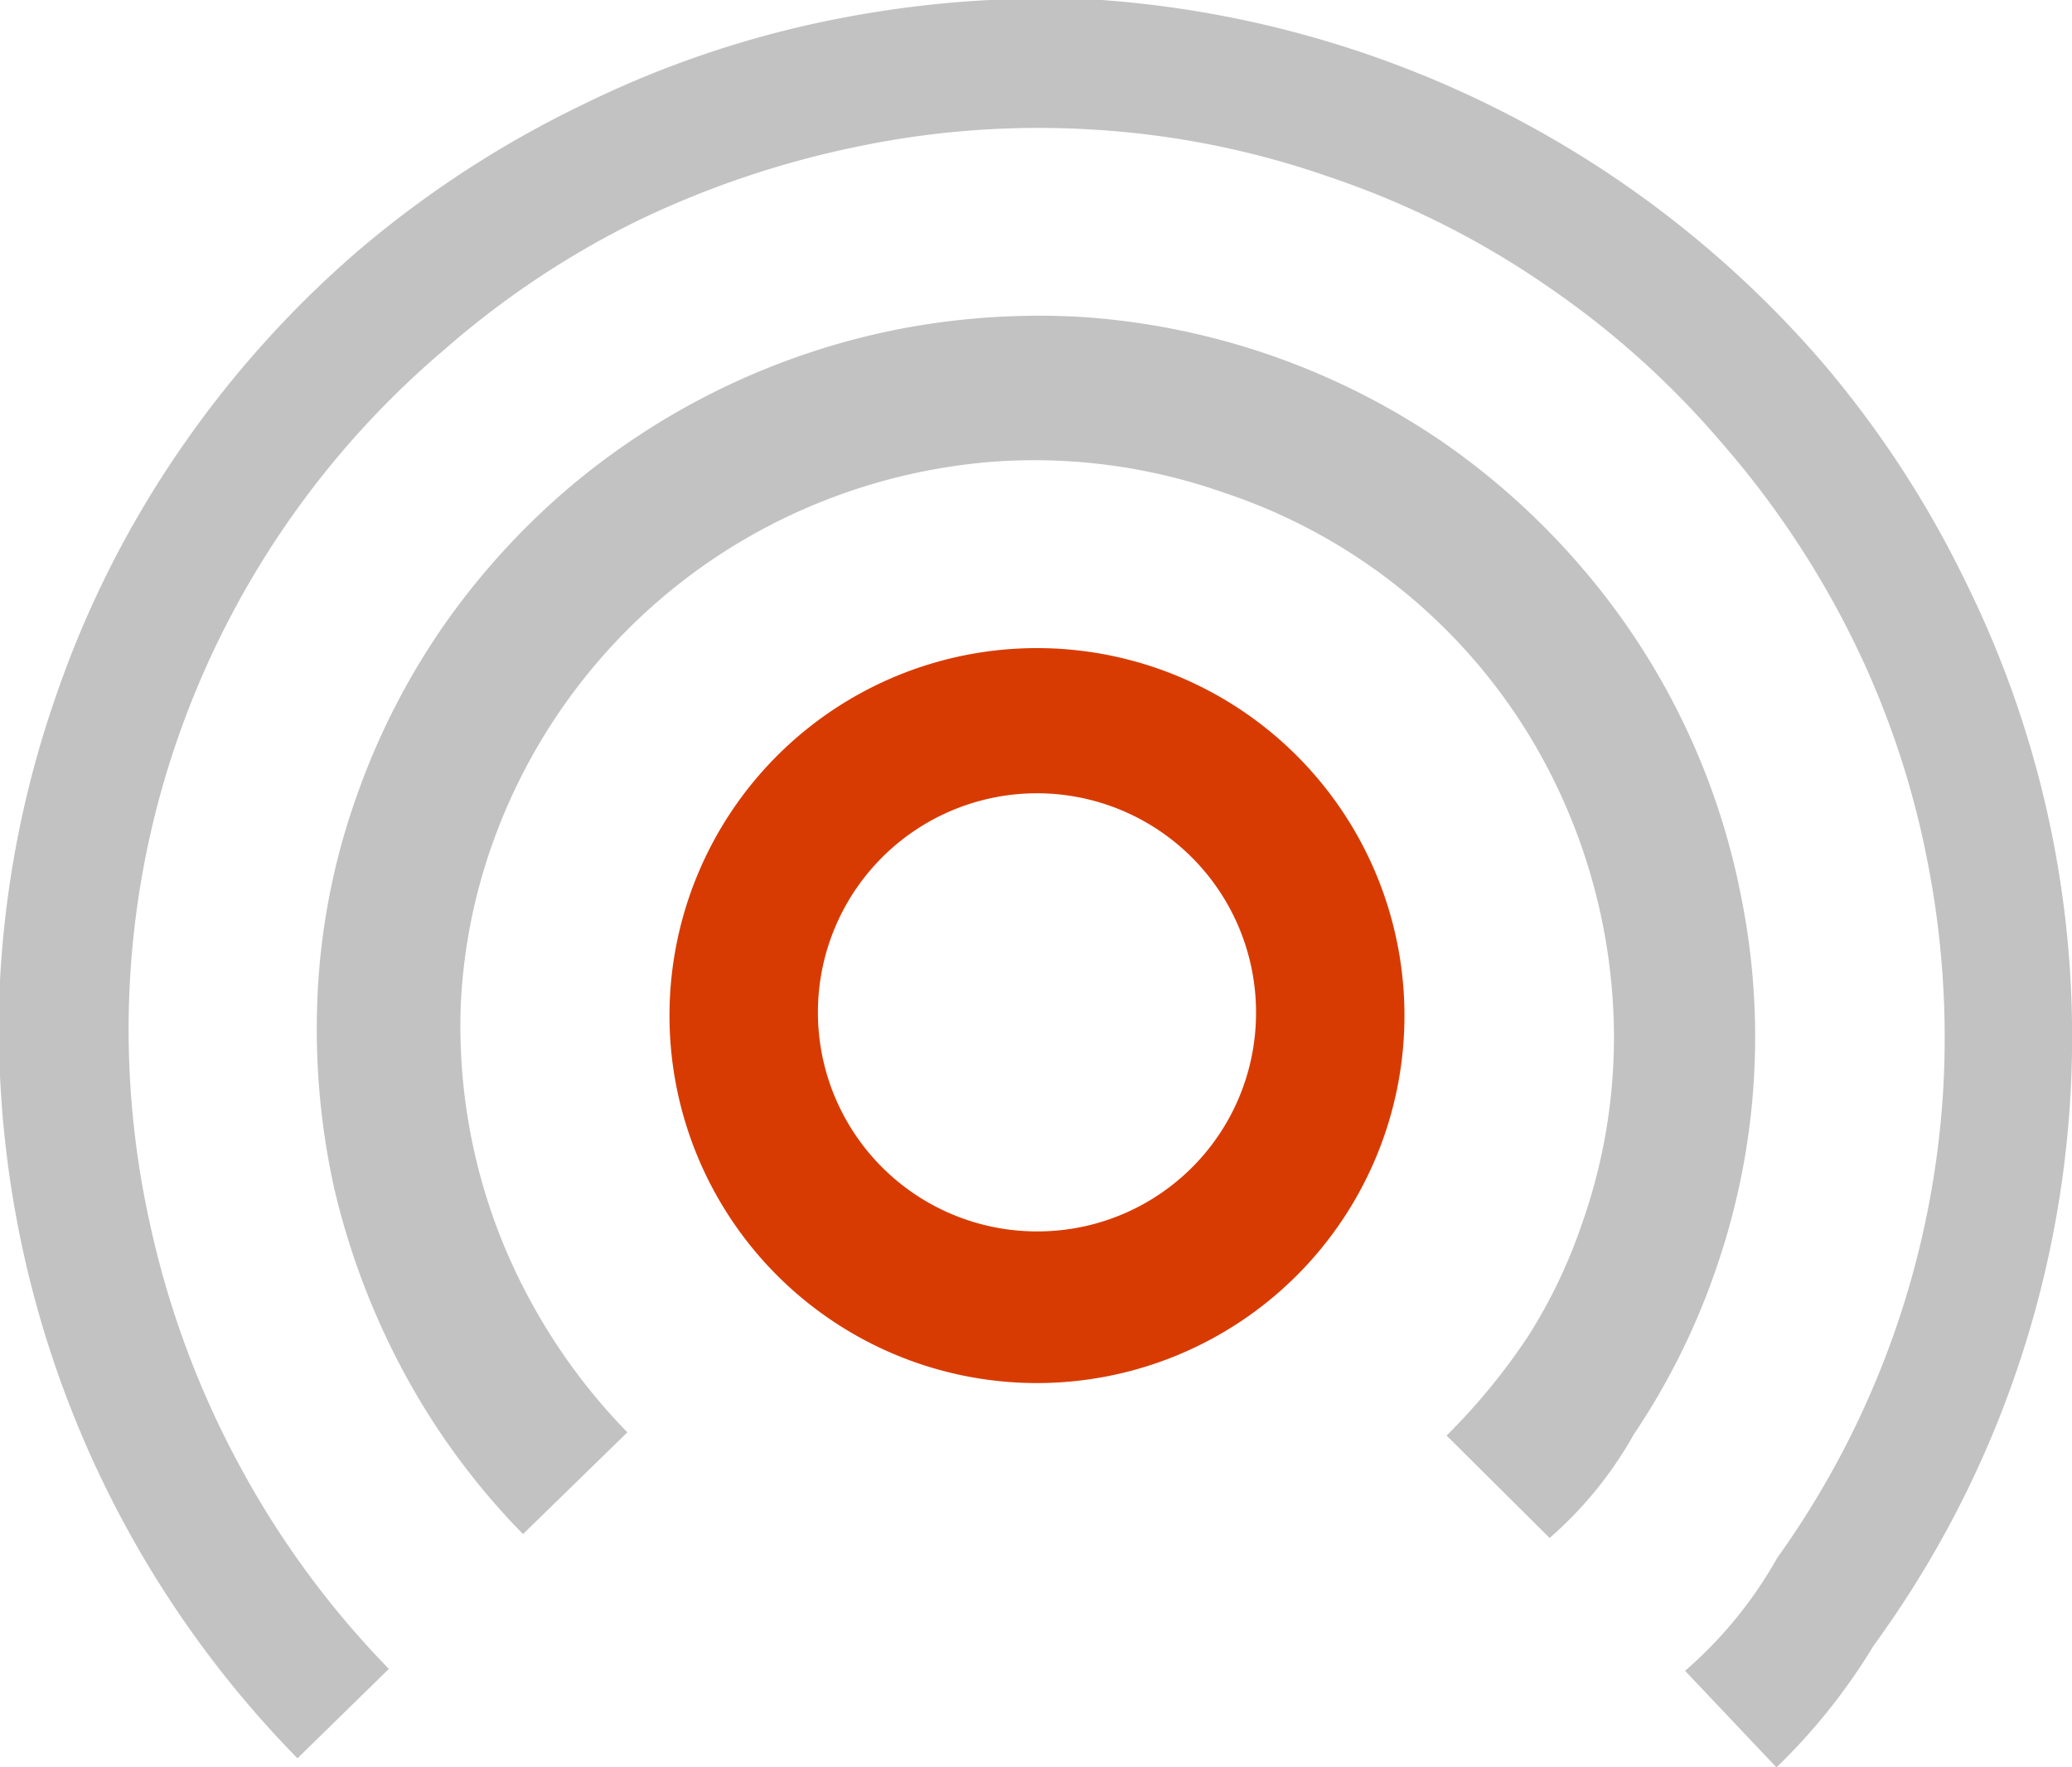 <svg xmlns="http://www.w3.org/2000/svg" viewBox="0 0 31.97 27.27"><defs><style>.cls-1{fill:#c2c2c2;}.cls-2{fill:#d83b01;}</style></defs><title>communications</title><g id="Layer_2" data-name="Layer 2"><g id="SYMBOLS"><g id="communications"><path class="cls-1" d="M3.7,22.62A14.13,14.13,0,0,1,2.34,19,13.84,13.84,0,0,1,2,15.23a13.68,13.68,0,0,1,.74-3.83,13.82,13.82,0,0,1,4.11-6,13.71,13.71,0,0,1,3-2,14.55,14.55,0,0,1,3.39-1.14A13.66,13.66,0,0,1,16.87,2a13.45,13.45,0,0,1,3.67.74,13.42,13.42,0,0,1,3.34,1.68,13.63,13.63,0,0,1,2.7,2.43,14.15,14.15,0,0,1,2,3,13.57,13.57,0,0,1,1.15,3.39,14.06,14.06,0,0,1,.25,3.62,13.82,13.82,0,0,1-2.56,7.18A6.53,6.53,0,0,1,26,25.78l1.41,1.49a9.3,9.3,0,0,0,1.5-1.88A15.94,15.94,0,0,0,31.94,17a15.82,15.82,0,0,0-1.6-8A15.89,15.89,0,0,0,28.1,5.57,16.3,16.3,0,0,0,25,2.8,16.23,16.23,0,0,0,17,0,16.7,16.7,0,0,0,12.87.3,15.71,15.71,0,0,0,9,1.61,16.16,16.16,0,0,0,5.56,3.84,16,16,0,0,0,2.79,6.92,15.65,15.65,0,0,0,.86,10.75,15.86,15.86,0,0,0,0,15.13a16.09,16.09,0,0,0,4.59,12L6,25.75A14,14,0,0,1,3.7,22.62Z"/><path class="cls-1" d="M22.32,22.15l1.59,1.58a6,6,0,0,0,1.3-1.6,10.87,10.87,0,0,0,1.26-2.53,10.92,10.92,0,0,0,.39-5.79A11,11,0,0,0,24.4,8.75a11.29,11.29,0,0,0-2.14-1.93,11.18,11.18,0,0,0-5.58-1.93,11.4,11.4,0,0,0-2.87.2A11.24,11.24,0,0,0,8.75,7.55,11.29,11.29,0,0,0,6.82,9.69a11.06,11.06,0,0,0-1.34,2.66,10.56,10.56,0,0,0-.58,3,11.37,11.37,0,0,0,.26,3,11.54,11.54,0,0,0,1.08,2.84,11,11,0,0,0,1.83,2.48l1.61-1.57a9.13,9.13,0,0,1-1.48-2A8.85,8.85,0,0,1,7.11,15.5a8.57,8.57,0,0,1,.47-2.43A8.88,8.88,0,0,1,12.09,8a9,9,0,0,1,3.29-.88,8.81,8.81,0,0,1,3.5.48A8.74,8.74,0,0,1,24,12.09a9,9,0,0,1,.88,3.29,8.63,8.63,0,0,1-.47,3.5,8.05,8.05,0,0,1-.84,1.75A9.73,9.73,0,0,1,22.32,22.15Z"/><path class="cls-2" d="M16,10a5.67,5.67,0,1,0,5.67,5.67A5.67,5.67,0,0,0,16,10Zm0,9a3.38,3.38,0,1,1,3.38-3.38A3.37,3.37,0,0,1,16,19Z"/></g></g></g></svg>